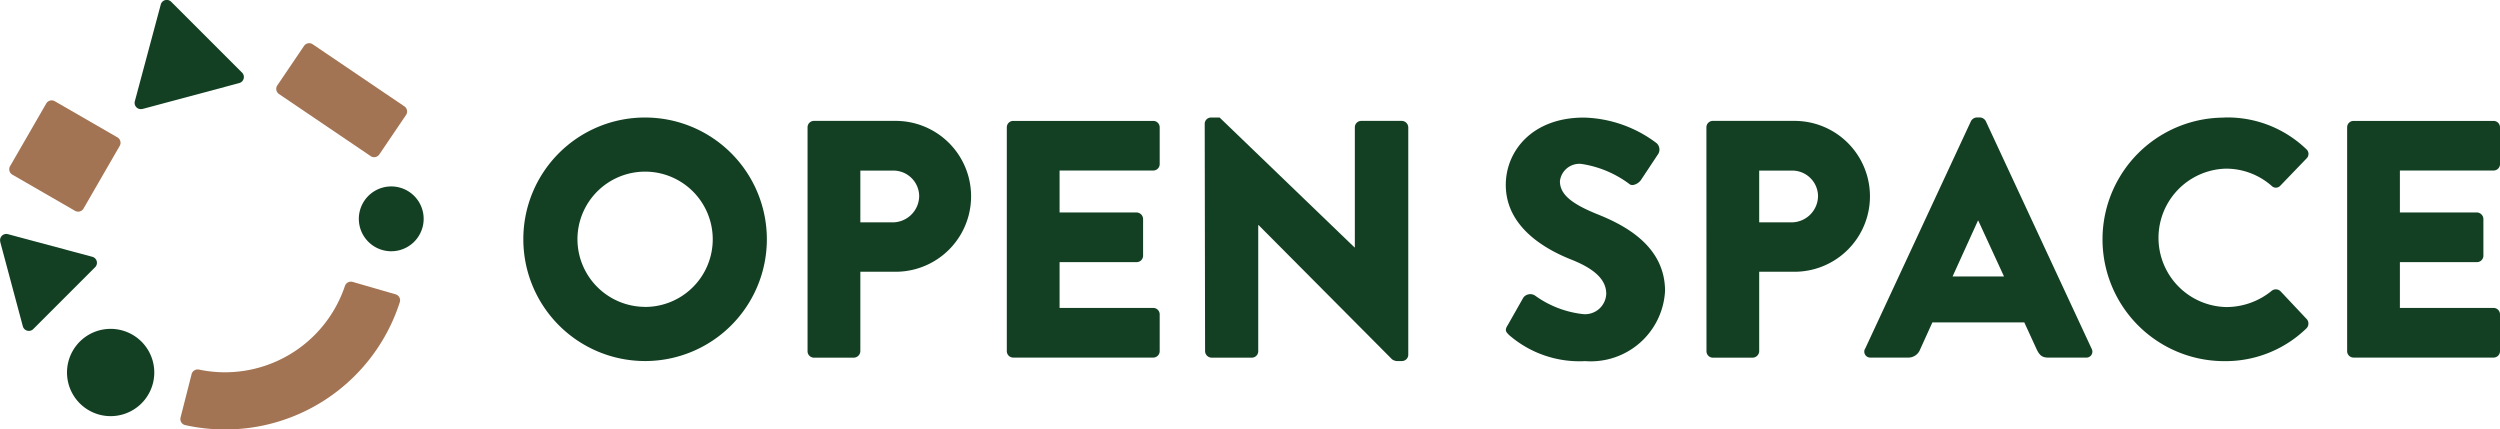 <svg xmlns="http://www.w3.org/2000/svg" width="142.696" height="24.514" viewBox="0 0 142.696 24.514"><g transform="translate(-8.171 -6.129)"><path d="M51.581,98.944A2.491,2.491,0,1,1,48.786,96.8a2.492,2.492,0,0,1,2.795,2.145" transform="translate(-34.625 -71.879)" fill="#134023"/><path d="M115.049,66.8a1.85,1.85,0,1,1-2.076-1.593,1.85,1.85,0,0,1,2.076,1.593" transform="translate(-82.712 -48.421)" fill="#134023"/><path d="M37.564,52.393,33.988,50.33a.356.356,0,0,1-.131-.486l2.065-3.577a.355.355,0,0,1,.486-.13L39.984,48.2a.357.357,0,0,1,.131.487L38.05,52.263a.355.355,0,0,1-.486.13" transform="translate(-25.111 -34.231)" fill="#a37453"/><path d="M98.43,39.841,93.2,36.3a.356.356,0,0,1-.095-.494l1.524-2.251a.355.355,0,0,1,.495-.095L100.353,37a.355.355,0,0,1,.1.493l-1.524,2.251a.359.359,0,0,1-.5.1" transform="translate(-69.105 -24.804)" fill="#a37453"/><path d="M31.773,76.191l1.289,4.814a.356.356,0,0,0,.6.159l3.523-3.523a.355.355,0,0,0-.16-.6l-4.813-1.29a.356.356,0,0,0-.436.436" transform="translate(-23.589 -56.256)" fill="#134023"/><path d="M62.073,30.042l5.521-1.479a.356.356,0,0,0,.159-.6l-4.041-4.04a.354.354,0,0,0-.595.159l-1.48,5.52a.355.355,0,0,0,.436.436" transform="translate(-45.77 -17.693)" fill="#134023"/><path d="M74.09,94.743a10.506,10.506,0,0,1-2.046-.247.353.353,0,0,1-.263-.435l.631-2.475a.357.357,0,0,1,.423-.258,7.223,7.223,0,0,0,8.327-4.771.361.361,0,0,1,.438-.236l2.454.71a.353.353,0,0,1,.242.445A10.471,10.471,0,0,1,74.09,94.743" transform="translate(-53.304 -64.103)" fill="#a37453"/><path d="M154.8,49.893a6.95,6.95,0,1,1-6.931,6.97,6.938,6.938,0,0,1,6.931-6.97m0,10.811a3.861,3.861,0,1,0-3.842-3.842A3.868,3.868,0,0,0,154.8,60.7" transform="translate(-109.827 -37.056)" fill="#134023"/><path d="M210.916,51.009a.367.367,0,0,1,.367-.367h4.652a4.305,4.305,0,1,1,.02,8.611h-2.026V63.79a.381.381,0,0,1-.368.367h-2.278a.366.366,0,0,1-.367-.367Zm4.846,5.425a1.516,1.516,0,0,0,1.525-1.525,1.472,1.472,0,0,0-1.525-1.429h-1.833v2.954Z" transform="translate(-156.651 -37.613)" fill="#134023"/><path d="M255.12,51.011a.366.366,0,0,1,.367-.366h7.992a.366.366,0,0,1,.367.366v2.1a.366.366,0,0,1-.367.366h-5.347v2.394h4.4a.381.381,0,0,1,.367.368v2.1a.367.367,0,0,1-.367.367h-4.4V61.32h5.347a.367.367,0,0,1,.367.367v2.1a.367.367,0,0,1-.367.367h-7.992a.367.367,0,0,1-.367-.367Z" transform="translate(-189.482 -37.615)" fill="#134023"/><path d="M299.026,50.24a.363.363,0,0,1,.367-.348h.482l7.7,7.414h.02V50.452a.366.366,0,0,1,.366-.367h2.317a.379.379,0,0,1,.367.367V63.445a.363.363,0,0,1-.367.348h-.309a.575.575,0,0,1-.251-.1L302.1,56.032h-.019v7.2a.367.367,0,0,1-.367.368h-2.3a.381.381,0,0,1-.367-.368Z" transform="translate(-222.092 -37.056)" fill="#134023"/><path d="M365.921,61.765l.907-1.6a.5.5,0,0,1,.656-.116,5.748,5.748,0,0,0,2.741,1.063,1.21,1.21,0,0,0,1.332-1.158c0-.812-.676-1.429-1.989-1.951-1.66-.656-3.745-1.949-3.745-4.266,0-1.911,1.486-3.842,4.46-3.842a7.173,7.173,0,0,1,4.132,1.448.489.489,0,0,1,.116.617l-.985,1.486c-.135.213-.482.386-.656.251a6.061,6.061,0,0,0-2.761-1.158,1.119,1.119,0,0,0-1.216.984c0,.715.579,1.255,2.1,1.873,1.506.6,3.9,1.776,3.9,4.4a4.242,4.242,0,0,1-4.556,4,6.128,6.128,0,0,1-4.344-1.487c-.193-.193-.251-.27-.1-.54" transform="translate(-271.704 -37.055)" fill="#134023"/><path d="M410.329,51.009a.366.366,0,0,1,.367-.367h4.653a4.305,4.305,0,1,1,.02,8.611h-2.027V63.79a.381.381,0,0,1-.368.367H410.7a.366.366,0,0,1-.367-.367Zm4.846,5.425a1.516,1.516,0,0,0,1.525-1.525,1.472,1.472,0,0,0-1.525-1.429h-1.833v2.954Z" transform="translate(-304.759 -37.613)" fill="#134023"/><path d="M445.418,63.095,451.461,50.1a.4.4,0,0,1,.328-.214h.193a.4.4,0,0,1,.328.214l6.043,12.993a.341.341,0,0,1-.328.5h-2.143c-.347,0-.5-.116-.675-.483l-.7-1.525H449.26l-.7,1.544a.718.718,0,0,1-.695.463h-2.124a.341.341,0,0,1-.328-.5m7.935-4.131-1.468-3.186h-.019l-1.448,3.186Z" transform="translate(-330.792 -37.053)" fill="#134023"/><path d="M505.108,49.892a6.485,6.485,0,0,1,4.672,1.8.358.358,0,0,1,.019.54l-1.506,1.564a.338.338,0,0,1-.482,0,3.943,3.943,0,0,0-2.606-.985,3.951,3.951,0,0,0,.019,7.9,4.085,4.085,0,0,0,2.587-.926.382.382,0,0,1,.5.019l1.506,1.6a.386.386,0,0,1-.019.521,6.624,6.624,0,0,1-4.692,1.873,6.95,6.95,0,1,1,0-13.9" transform="translate(-369.977 -37.056)" fill="#134023"/><path d="M552.476,51.011a.366.366,0,0,1,.366-.366h7.992a.366.366,0,0,1,.367.366v2.1a.366.366,0,0,1-.367.366h-5.347v2.394h4.4a.381.381,0,0,1,.366.368v2.1a.367.367,0,0,1-.366.367h-4.4V61.32h5.347a.367.367,0,0,1,.367.367v2.1a.367.367,0,0,1-.367.367h-7.992a.367.367,0,0,1-.366-.367Z" transform="translate(-410.334 -37.615)" fill="#134023"/></g></svg>